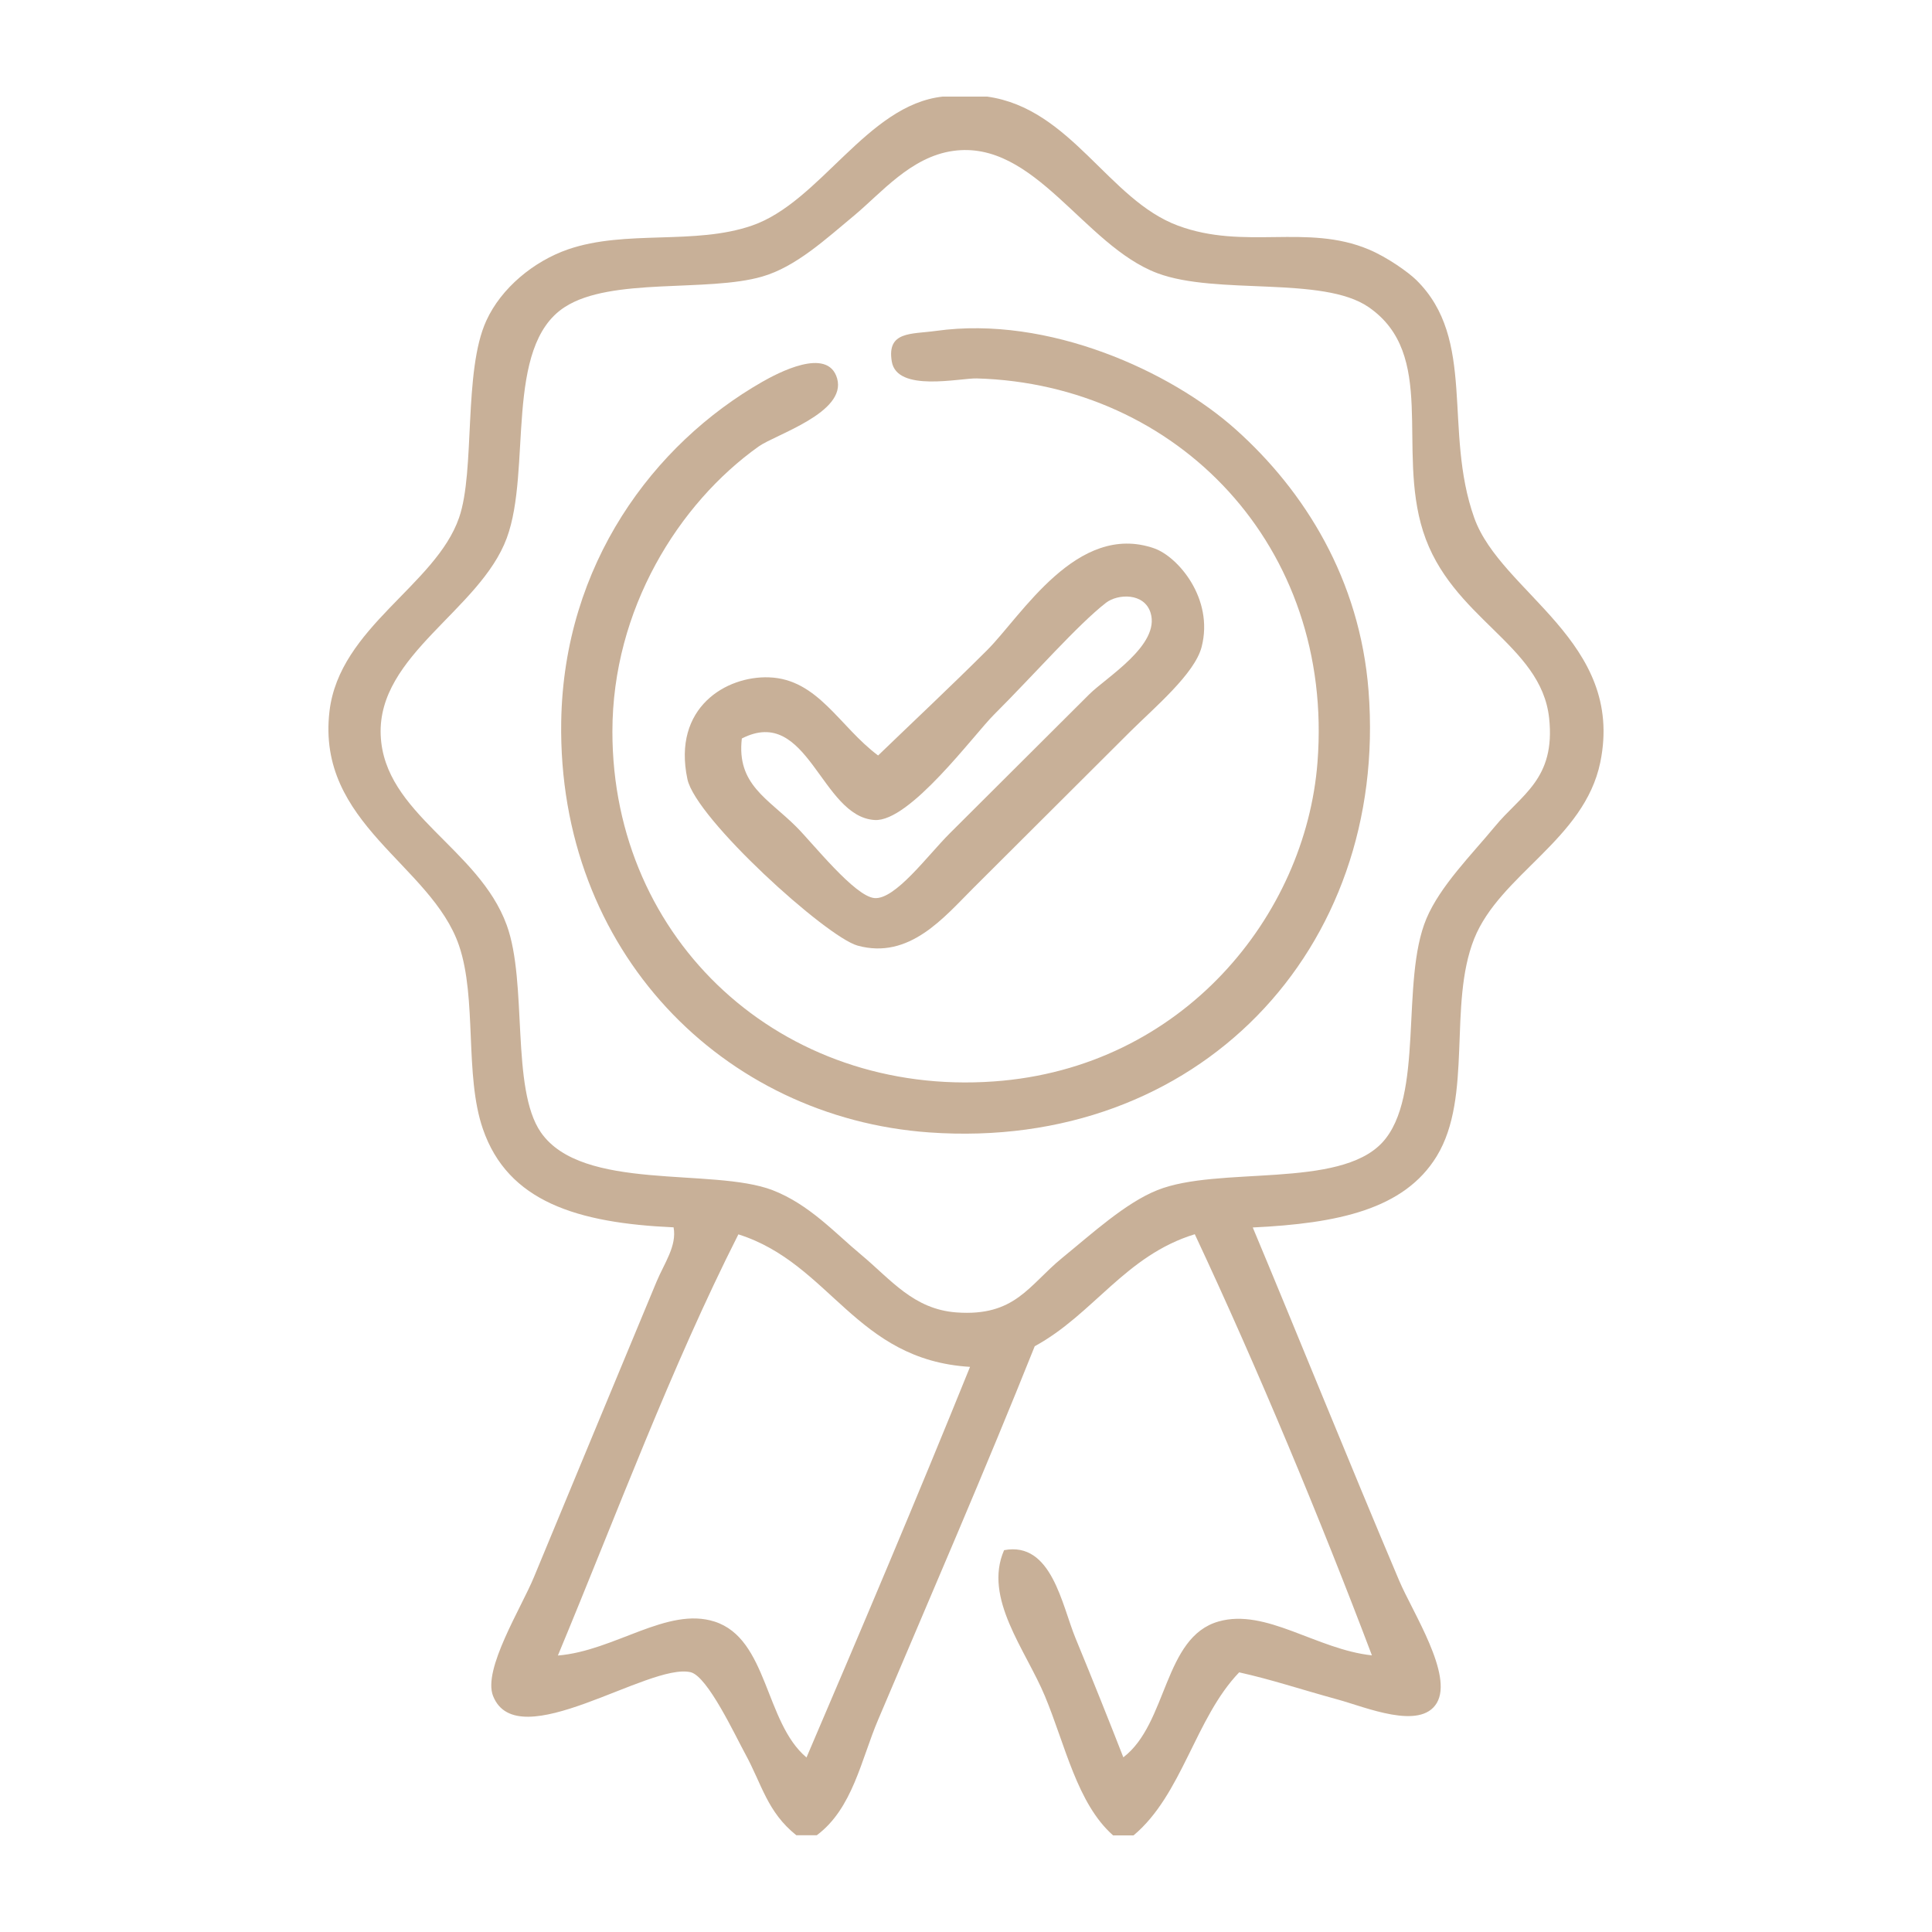 <svg xmlns="http://www.w3.org/2000/svg" xmlns:xlink="http://www.w3.org/1999/xlink" id="Calque_1" x="0px" y="0px" width="141.732px" height="141.732px" viewBox="-56.691 -56.691 141.732 141.732" xml:space="preserve"><g>	<path fill="#C8B098" d="M12.47-49.605c1.086,0,2.164,0,3.254,0c6.166,0.859,8.896,7.573,13.995,9.464  c4.883,1.82,9.455-0.156,13.992,1.746c1.381,0.579,2.901,1.666,3.491,2.24c4.454,4.37,1.972,11.018,4.253,17.441  c1.957,5.522,11.068,9.061,9.253,17.94c-1.167,5.686-7.357,8.221-9.253,12.95c-1.929,4.842-0.086,11.577-2.744,15.948  c-2.393,3.921-7.281,4.935-13.499,5.233c3.132,7.475,6.972,17.011,10.746,25.919c0.992,2.329,3.975,6.909,2.753,8.967  c-1.209,2.022-5.217,0.305-7.249-0.252c-2.902-0.797-4.799-1.451-7.247-1.998c-3.228,3.355-4.172,8.972-7.749,11.961  c-0.497,0-1.005,0-1.499,0c-2.641-2.329-3.512-6.643-5.001-10.214c-1.414-3.399-4.537-7.186-2.997-10.71  c3.494-0.662,4.234,4.025,5.248,6.476c1.252,3.034,2.493,6.14,3.5,8.721c3.257-2.483,2.944-8.827,6.994-9.968  c3.47-0.984,7.188,2.055,11.242,2.488c-3.74-9.889-8.377-21.05-12.994-30.895c-5.098,1.56-7.436,5.874-11.742,8.216  c-3.625,9.07-7.664,18.384-11.491,27.407c-1.241,2.914-1.863,6.508-4.499,8.469c-0.497,0-0.997,0-1.5,0  c-2.144-1.719-2.518-3.725-3.749-5.975c-0.722-1.313-2.75-5.677-4-5.985c-3.057-0.728-12.707,6.237-14.496,1.746  c-0.778-1.943,2.083-6.494,2.996-8.721c3.142-7.591,6.044-14.574,8.995-21.675c0.567-1.36,1.503-2.62,1.25-3.987  c-7.076-0.316-12.156-1.886-13.991-7.222c-1.362-3.949-0.417-9.552-1.751-13.456c-2.045-5.956-10.484-8.901-9.5-17.193  c0.74-6.163,7.782-9.215,9.505-14.187c1.198-3.45,0.3-10.752,1.999-14.454c1.091-2.39,3.465-4.355,5.993-5.232  c4.244-1.462,9.295-0.291,13.495-1.746C3.49-41.869,6.923-49.002,12.47-49.605z M5.976-40.884c-2.068,1.713-4.27,3.766-6.747,4.481  c-4.027,1.171-11.079,0.027-14.492,2.24c-4.477,2.899-2.397,11.937-4.252,16.947c-1.957,5.288-9.486,8.548-9.248,14.448  c0.234,5.773,7.192,8.286,9.248,13.949c1.541,4.238,0.282,11.994,2.501,15.196c3.03,4.375,12.605,2.563,16.992,4.24  c2.702,1.044,4.583,3.145,6.495,4.731c2.206,1.841,3.85,4.005,6.995,4.24c4.308,0.317,5.309-1.988,7.75-3.988  c2.206-1.797,4.65-4.043,6.996-4.983c4.494-1.793,13.312-0.07,16.496-3.488c3.131-3.372,1.306-11.834,3.243-16.433  c1.012-2.4,3.335-4.711,5.002-6.732c1.943-2.368,4.481-3.479,3.999-7.974c-0.589-5.447-7.206-7.295-9.248-13.706  c-1.938-6.097,1.04-12.979-3.998-16.447c-3.358-2.311-11.145-0.854-15.494-2.488c-5.396-2.026-8.995-9.818-14.993-8.969  C10.12-45.179,7.962-42.536,5.976-40.884z M-2.523,33.862c-4.944,9.767-8.916,20.509-13.241,30.896  c4.154-0.337,8.03-3.604,11.496-2.488c3.919,1.261,3.674,7.391,6.742,9.968c4.064-9.492,8.096-19.011,11.997-28.655  C6.061,43.076,4.244,36.004-2.523,33.862z"></path>	<path fill="#C8B098" d="M11.974-32.416c8.256-1.152,17.242,2.979,21.987,7.227c5.059,4.523,9.113,11.013,9.746,19.188  c1.466,18.948-12.513,33.794-32.238,32.384C-3.627,25.308-15.792,13.111-15.52-3.76c0.188-11.536,6.761-20.35,14.744-24.916  c1.082-0.616,4.818-2.633,5.498-0.248c0.712,2.507-4.534,4.113-5.751,4.982c-5.88,4.182-10.736,11.95-10.736,20.927  c0,15.355,12.441,26.773,27.985,25.658c13.856-0.983,22.875-12.169,23.741-23.417c1.227-15.835-10.269-27.734-24.985-28.155  c-1.241-0.037-5.873,1.047-6.247-1.25C8.36-32.416,10.177-32.163,11.974-32.416z"></path>	<path fill="#C8B098" d="M7.727-1.269c2.678-2.581,5.277-5.017,7.998-7.726c2.529-2.53,6.594-9.425,12.244-7.474  c1.742,0.602,4.401,3.683,3.494,7.227c-0.498,1.97-3.456,4.449-5.246,6.227c-4.003,3.987-7.39,7.362-11.49,11.457  c-2.158,2.151-4.699,5.28-8.499,4.239C3.925,12.046-5.65,3.367-6.262,0.468C-7.382-4.811-3.389-7.122-0.265-7  C3.321-6.866,4.889-3.384,7.727-1.269z M1.729,3.965c1.204,1.199,4.299,5.131,5.746,5.228c1.521,0.108,3.882-3.123,5.497-4.738  c4.035-4.019,6.219-6.195,10.244-10.21c1.239-1.238,5.227-3.617,4.5-5.98c-0.464-1.489-2.398-1.395-3.256-0.747  c-2.077,1.606-5.308,5.304-8.24,8.226c-1.464,1.461-6.175,7.88-8.745,7.721C3.523,3.223,2.596-5.002-2.27-2.515  C-2.663,0.865-0.354,1.883,1.729,3.965z"></path></g></svg>